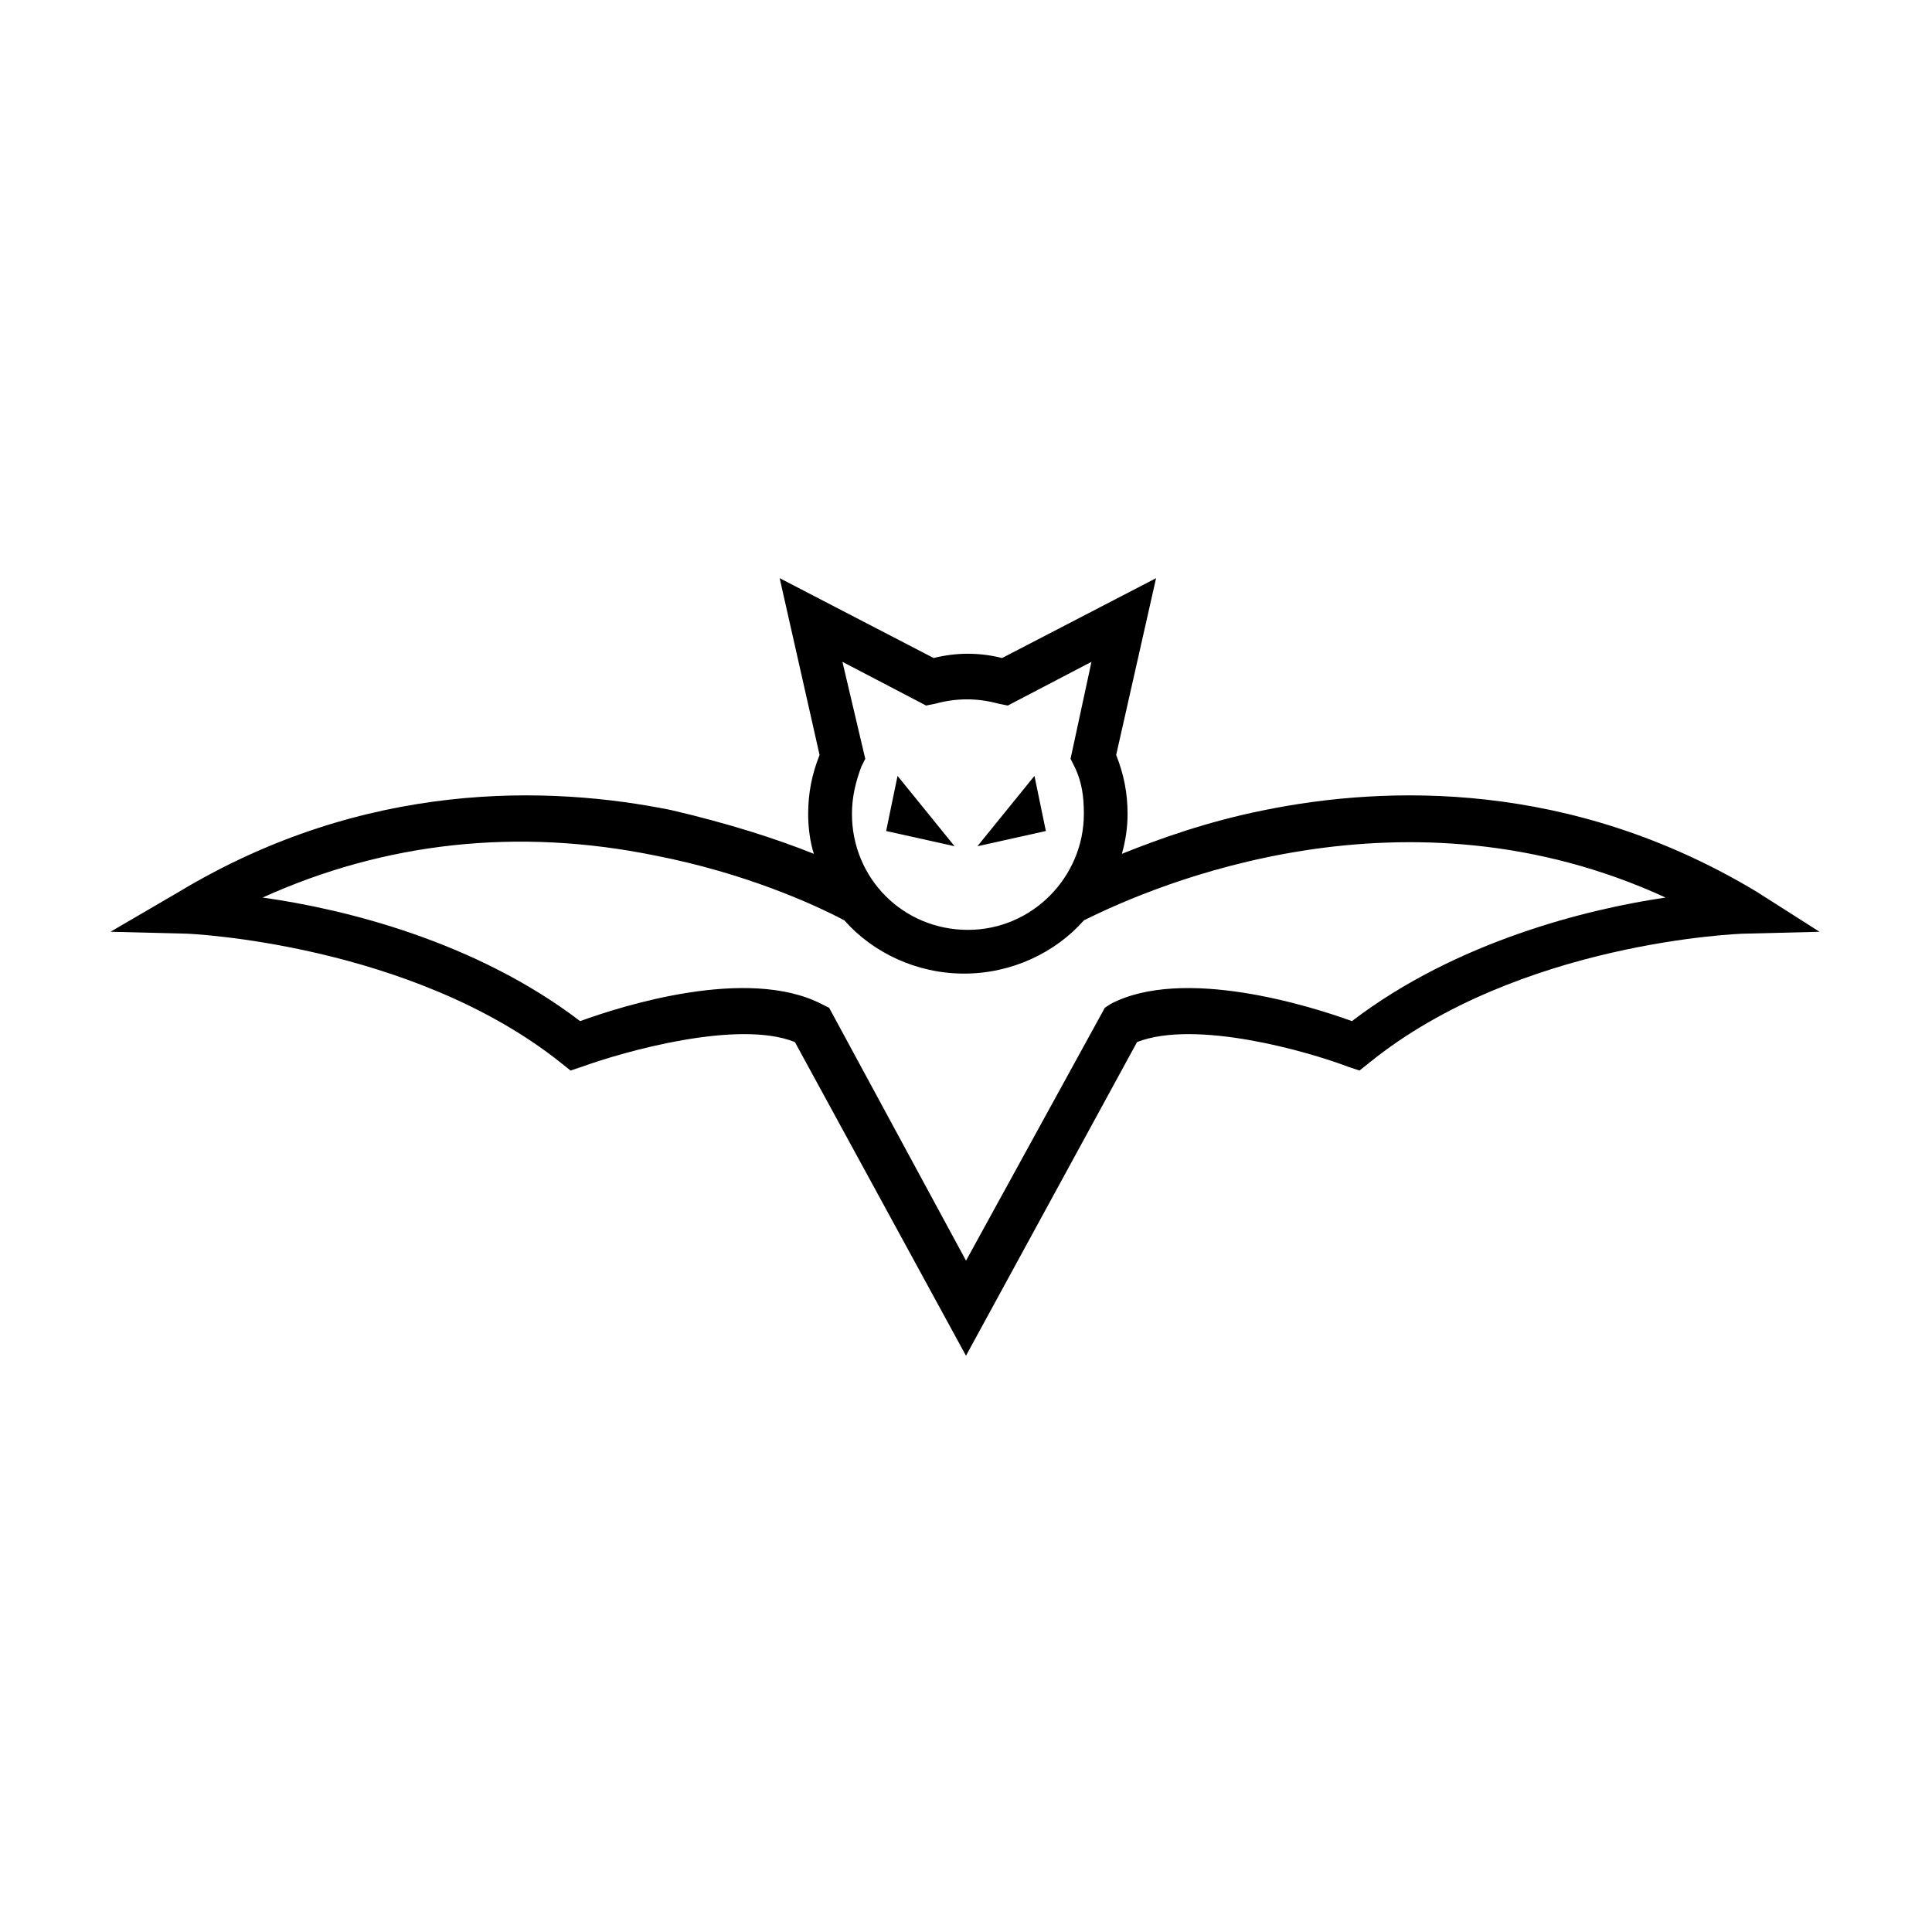 <?xml version="1.0" encoding="UTF-8"?>
<!-- Uploaded to: ICON Repo, www.iconrepo.com, Generator: ICON Repo Mixer Tools -->
<svg fill="#000000" width="800px" height="800px" version="1.1" viewBox="144 144 512 512" xmlns="http://www.w3.org/2000/svg">
 <g>
  <path d="m609.58 380.35c-49.375-29.727-98.242-28.215-130.49-21.664-15.113 3.023-27.711 7.559-37.785 11.586 1.008-3.527 1.512-7.055 1.512-10.578 0-5.543-1.008-10.578-3.023-15.617l10.578-46.855-40.809 21.16c-6.047-1.512-12.09-1.512-18.137 0l-40.809-21.16 10.578 46.855c-2.016 5.039-3.023 10.078-3.023 15.617 0 3.527 0.504 7.559 1.512 10.578-10.078-4.031-22.672-8.062-37.785-11.586-32.242-6.551-81.113-8.062-130.49 21.664l-18.129 10.578 20.152 0.504c0.504 0 59.449 2.519 99.25 34.258l2.519 2.016 3.023-1.008c11.082-4.027 41.312-12.594 56.426-6.547l45.344 83.129 45.34-83.129c15.617-6.047 45.344 2.519 55.922 6.551l3.023 1.008 2.519-2.016c39.801-32.242 98.746-34.258 99.25-34.258l20.152-0.504zm-220.16-49.375 2.519-0.504c5.543-1.512 11.082-1.512 16.625 0l2.519 0.504 22.168-11.586-5.543 25.695 1.008 2.016c2.016 4.031 2.519 8.062 2.519 12.594 0 16.625-13.602 30.73-30.73 30.73s-30.73-13.602-30.73-30.73c0-4.535 1.008-8.566 2.519-12.594l1.008-2.016-6.051-25.695zm112.86 83.633c-11.082-4.031-44.84-14.609-63.984-4.535l-1.512 1.008-36.777 67.008-36.273-67.008-2.016-1.008c-19.648-10.078-52.898 0.504-63.984 4.535-27.711-21.16-62.473-29.727-84.137-32.746 32.242-14.609 67.512-18.641 104.29-11.082 23.176 4.535 41.312 12.594 49.879 17.129 7.559 8.566 19.145 14.105 31.738 14.105s24.184-5.543 31.738-14.105c19.145-9.574 85.145-37.785 154.16-6.047-20.652 3.019-55.418 11.586-83.125 32.746z"/>
  <path d="m418.14 349.62-15.117 18.641 18.141-4.031z"/>
  <path d="m381.86 349.62-3.023 14.609 18.137 4.031z"/>
 </g>
</svg>